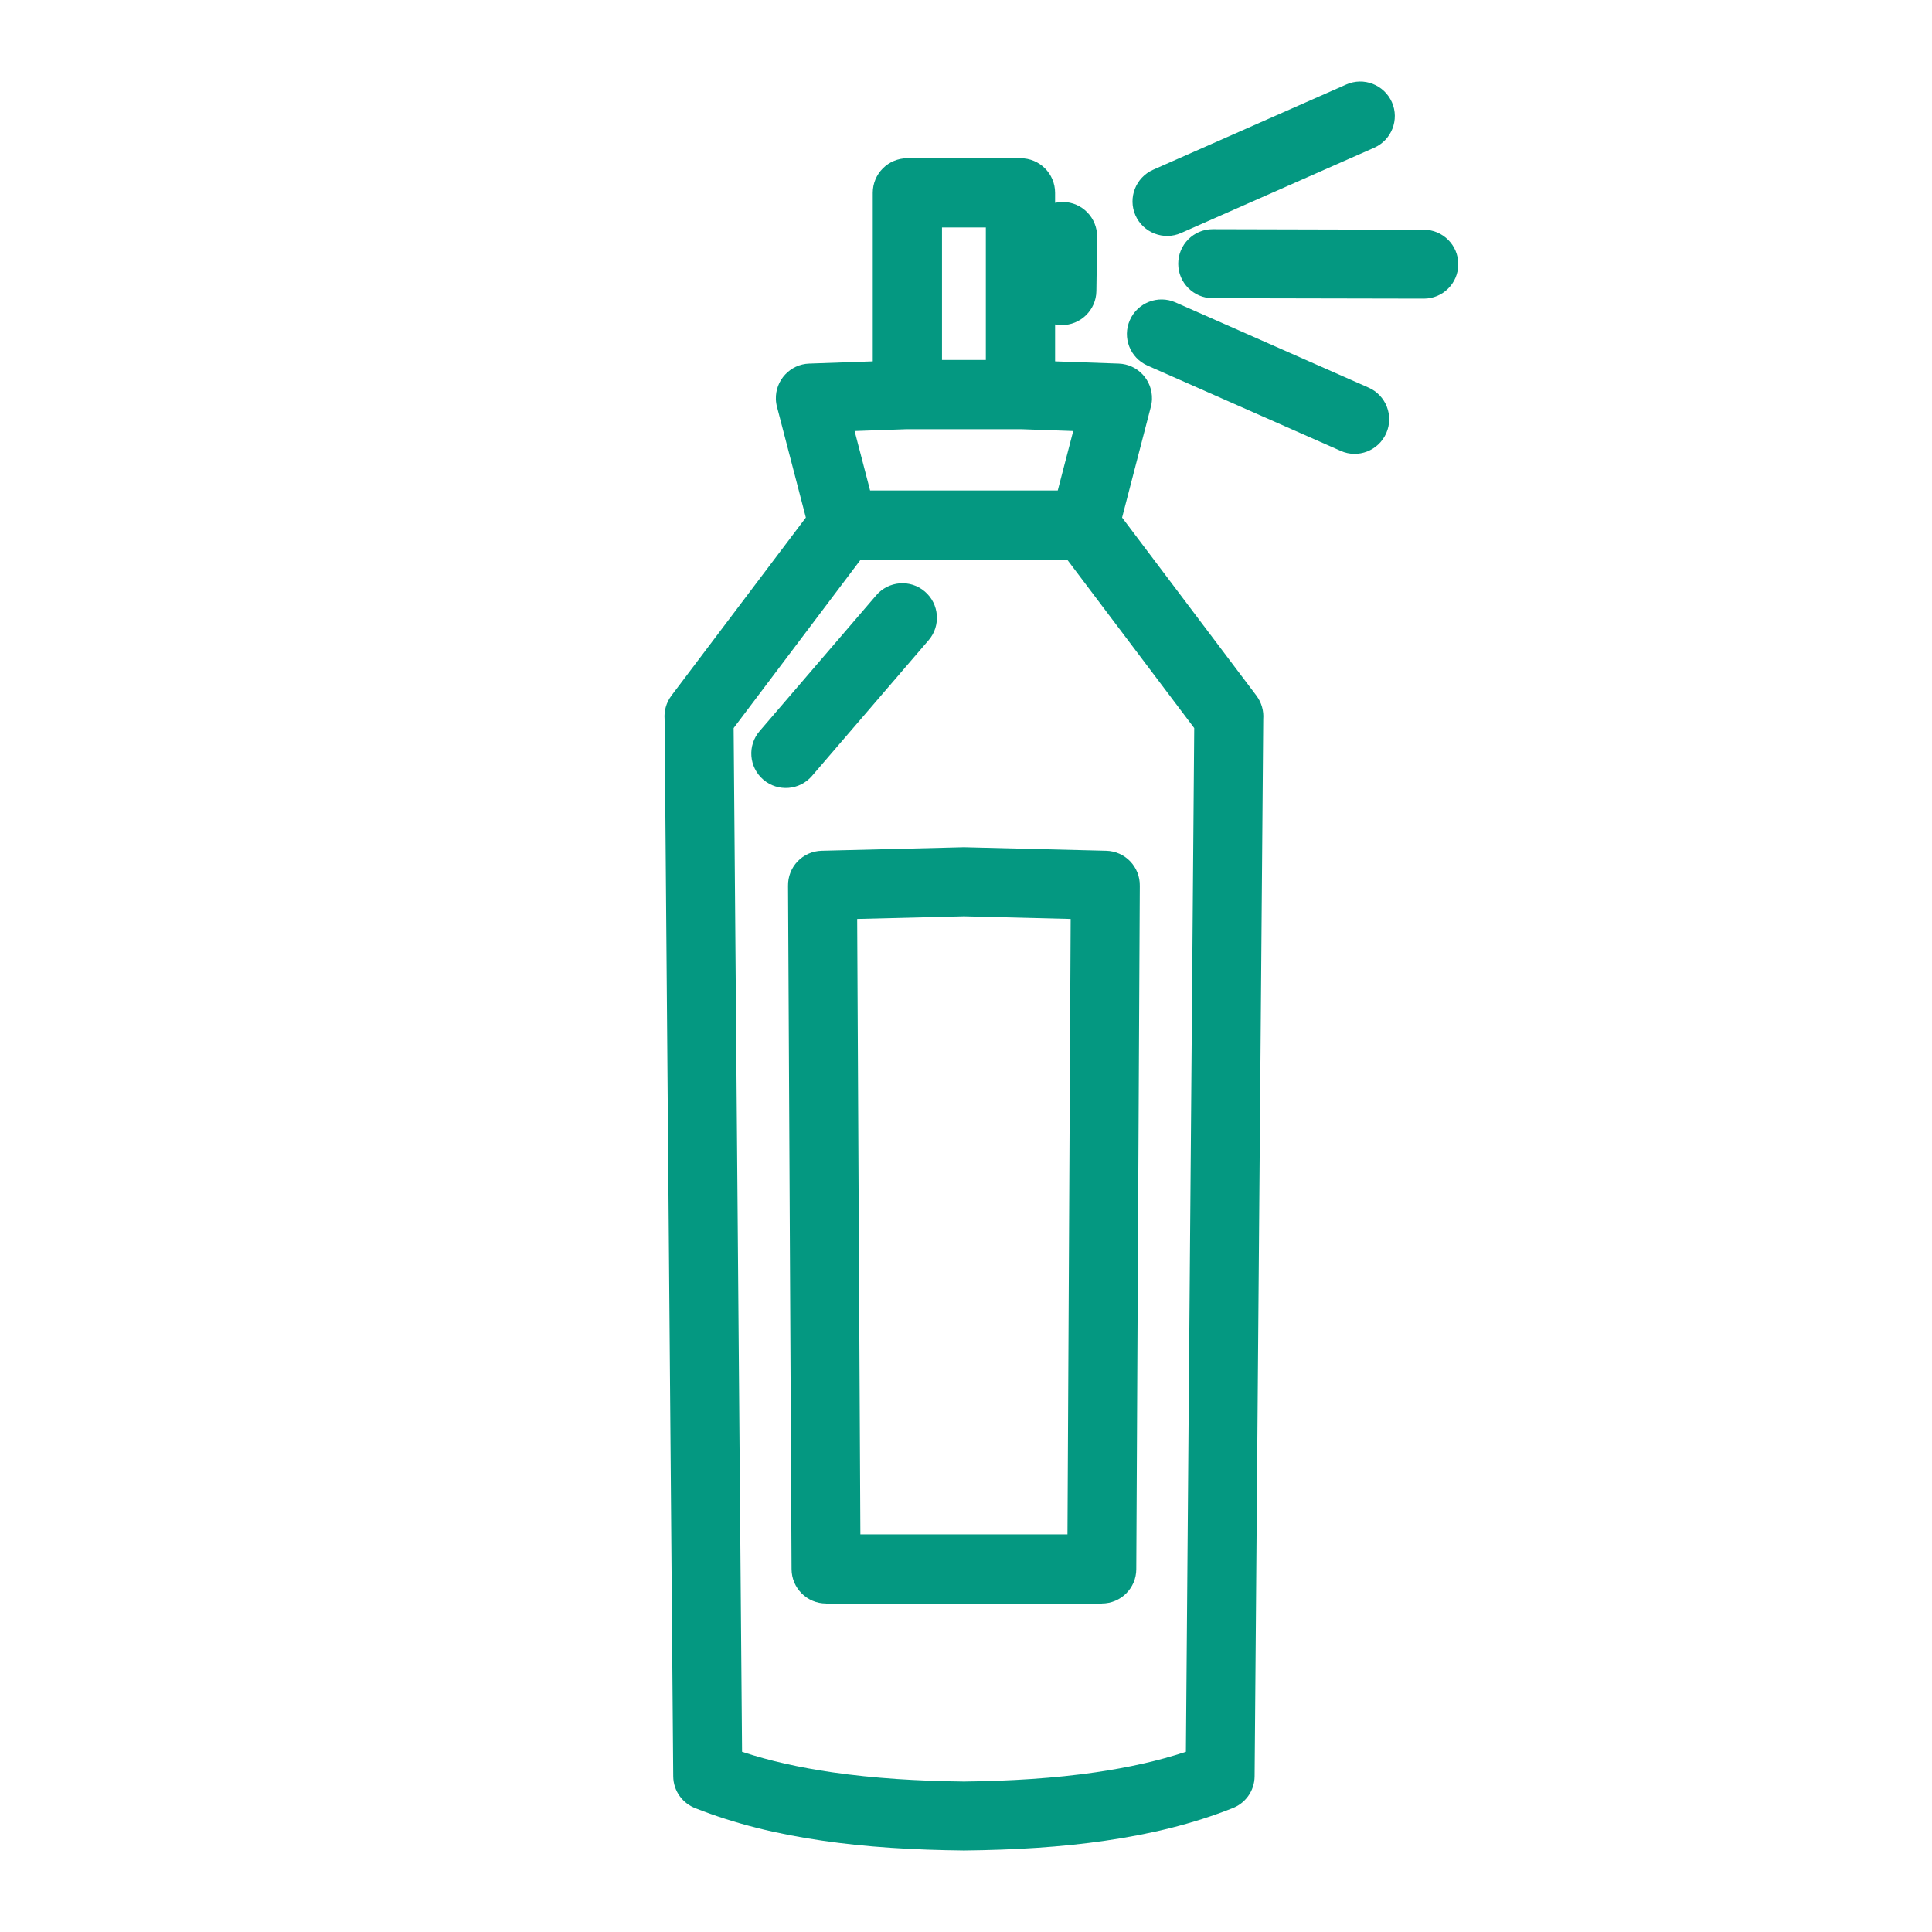 <?xml version="1.0" encoding="UTF-8"?> <!-- Creator: CorelDRAW 2021 (64-Bit) --> <svg xmlns="http://www.w3.org/2000/svg" xmlns:xlink="http://www.w3.org/1999/xlink" xmlns:xodm="http://www.corel.com/coreldraw/odm/2003" xml:space="preserve" width="2558px" height="2558px" version="1.1" style="shape-rendering:geometricPrecision; text-rendering:geometricPrecision; image-rendering:optimizeQuality; fill-rule:evenodd; clip-rule:evenodd" viewBox="0 0 181.08 181.08"> <defs> <style type="text/css"> <![CDATA[ .fil1 {fill:none} .fil0 {fill:#049881;fill-rule:nonzero} ]]> </style> </defs> <g id="Слой_x0020_1">  <path class="fil0" d="M92.4 21.32l-4.11 0 0 12.42 4.11 0 0 -12.42zm7.63 31.14l-9.68 0 0 -6.49 8.79 0 1.45 -5.57 -4.8 -0.17c-0.05,0 -0.1,0 -0.14,0l-10.6 0 -0.01 0 0 0c-0.02,0 -0.04,0 -0.06,0l0 0 -0.01 0 0 0 0 0 0 0 -0.01 0 0 0 0 0 -0.01 0 0 0 0 0 0 0 -0.01 0 0 0 0 0 0 0 -0.01 0 0 0 0 0 0 0 0 0 -0.01 0 0 0 0 0 0 0 -0.01 0 0 0 0 0 0 0 0 0 -0.01 0 0 0 0 0 -4.8 0.17 1.45 5.57 8.8 0 0 6.49 -9.69 0 -11.9 15.78 0.79 95.95c2.59,0.86 5.42,1.48 8.43,1.92 3.92,0.57 8.07,0.82 12.37,0.87 4.3,-0.05 8.45,-0.3 12.36,-0.87 3.01,-0.44 5.84,-1.06 8.44,-1.92l0.78 -95.95 -11.9 -15.78zm-9.61 26.95l13.25 0.33c1.79,0.04 3.2,1.52 3.16,3.31l-0.33 64.02c0,1.78 -1.45,3.22 -3.23,3.22l0 0.01 -12.92 0 0 -6.49 9.7 0 0.3 -57.68 -10 -0.25 -10.01 0.25 0.3 57.68 9.71 0 0 6.49 -12.93 0 0 -0.01c-1.78,0 -3.22,-1.44 -3.23,-3.22l-0.33 -64.02c-0.04,-1.79 1.37,-3.27 3.16,-3.31l13.25 -0.33 0.15 0zm-8.3 -23.61c1.16,-1.36 3.21,-1.52 4.56,-0.36 1.36,1.16 1.52,3.21 0.36,4.56l-10.93 12.72c-1.16,1.36 -3.2,1.52 -4.56,0.36 -1.36,-1.16 -1.52,-3.21 -0.35,-4.56l10.92 -12.72zm28.57 -33.96c-1.63,0.72 -3.55,-0.03 -4.27,-1.66 -0.72,-1.64 0.03,-3.55 1.66,-4.27l18.1 -7.99c1.64,-0.73 3.55,0.02 4.28,1.66 0.72,1.63 -0.03,3.55 -1.67,4.27l-18.1 7.99zm-3.13 12.43c-1.64,-0.72 -2.39,-2.63 -1.66,-4.27 0.72,-1.63 2.63,-2.38 4.27,-1.66l18.1 7.99c1.64,0.72 2.38,2.64 1.66,4.27 -0.72,1.64 -2.64,2.39 -4.27,1.66l-18.1 -7.99zm6.1 -6.32c-1.78,0 -3.23,-1.45 -3.23,-3.23 0,-1.79 1.45,-3.24 3.23,-3.24l19.79 0.05c1.78,0 3.23,1.45 3.23,3.23 0,1.79 -1.45,3.23 -3.23,3.23l-19.79 -0.04zm-28.61 -13.12l10.6 0c1.79,0 3.24,1.45 3.24,3.24l0 0.94c0.24,-0.05 0.49,-0.08 0.75,-0.08 1.78,0.02 3.21,1.49 3.19,3.27l-0.07 5.08c-0.02,1.78 -1.49,3.21 -3.27,3.19 -0.21,0 -0.41,-0.02 -0.6,-0.06l0 3.46 5.96 0.21c1.79,0.06 3.18,1.56 3.12,3.35 -0.01,0.26 -0.05,0.51 -0.12,0.76l-2.68 10.32 12.59 16.69c0.49,0.66 0.7,1.44 0.64,2.2l-0.81 99.09c-0.01,1.39 -0.89,2.56 -2.13,3.01 -3.63,1.44 -7.61,2.41 -11.84,3.02 -4.14,0.61 -8.59,0.87 -13.25,0.92l-0.05 0c-4.65,-0.05 -9.11,-0.31 -13.25,-0.92 -4.23,-0.61 -8.2,-1.58 -11.84,-3.02 -1.23,-0.45 -2.12,-1.62 -2.13,-3.01l-0.81 -99.09c-0.06,-0.76 0.15,-1.54 0.64,-2.2l12.6 -16.69 -2.69 -10.32c-0.07,-0.25 -0.11,-0.5 -0.12,-0.76 -0.06,-1.79 1.34,-3.29 3.12,-3.35l5.96 -0.21 0 -15.8c0,-1.79 1.45,-3.24 3.25,-3.24z"></path> <rect class="fil1" width="181.08" height="181.08"></rect> </g> </svg> 